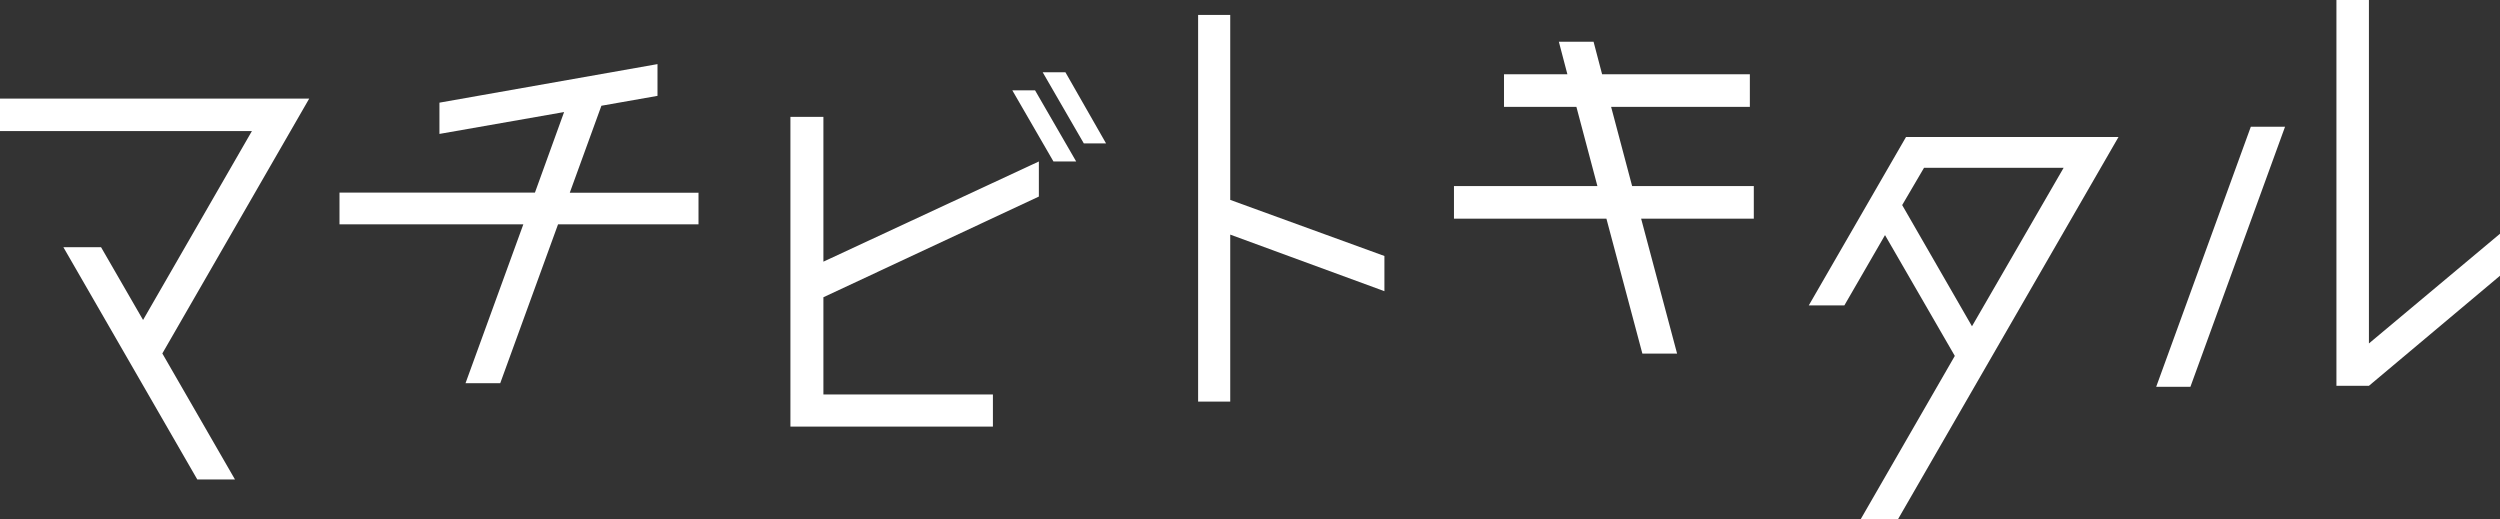 <?xml version="1.0" encoding="UTF-8"?><svg id="_レイヤー_2" xmlns="http://www.w3.org/2000/svg" viewBox="0 0 202.36 42.02"><rect x="0" y="0" width="202.36" height="42.02" fill="#333333" stroke="none"/><defs><style>.cls-1{fill:#fff;stroke-width:0px;}</style></defs><g id="_メニュー"><path class="cls-1" d="m56.54,15.59v2.57h-11.37l-4.68,12.86h-2.81l4.68-12.86h-14.88v-2.57h15.82l2.36-6.52-10.09,1.77v-2.53l17.65-3.12v2.57l-4.54.8-2.56,7.04h10.44Z"/><path class="cls-1" d="m66.65,31.93h13.72v2.6h-16.39V9.46h2.67v11.72l17.44-8.11v2.84l-17.44,8.15v7.87Zm15.29-24.62h1.84l3.33,5.76h-1.84l-3.33-5.76Zm2.46-1.46h1.84l3.29,5.76h-1.8l-3.33-5.76Z"/><path class="cls-1" d="m112.06,20.73v2.84l-12.48-4.58v13.52h-2.6V1.21h2.6v14.97l12.48,4.54Z"/><path class="cls-1" d="m141.96,15.06v2.64h-9.12l2.91,10.92h-2.81l-2.91-10.92h-12.34v-2.64h11.61l-1.7-6.41h-5.86v-2.64h5.13l-.69-2.63h2.81l.69,2.63h11.96v2.64h-11.23l1.7,6.41h9.85Z"/><path class="cls-1" d="m182.19,10.26h2.77l-7.66,21.05h-2.77l7.66-21.05Zm9.56,17.54l10.61-8.88v3.4l-10.61,8.91h-2.63V0h2.63v27.8Z"/><polygon class="cls-1" points="13.14 28.61 25.03 7.98 0 7.98 0 10.61 20.39 10.61 11.58 25.9 8.18 20.01 5.13 20.01 15.97 38.81 19.02 38.81 13.14 28.61"/><path class="cls-1" d="m154.28,11.09l-7.87,13.63h2.88l3.29-5.69,5.65,9.78-7.62,13.22h3.02l17.85-30.94h-17.2Zm-.31,5.51l1.77-3.02h11.3l-7.42,12.83-5.65-9.81Z"/></g></svg>